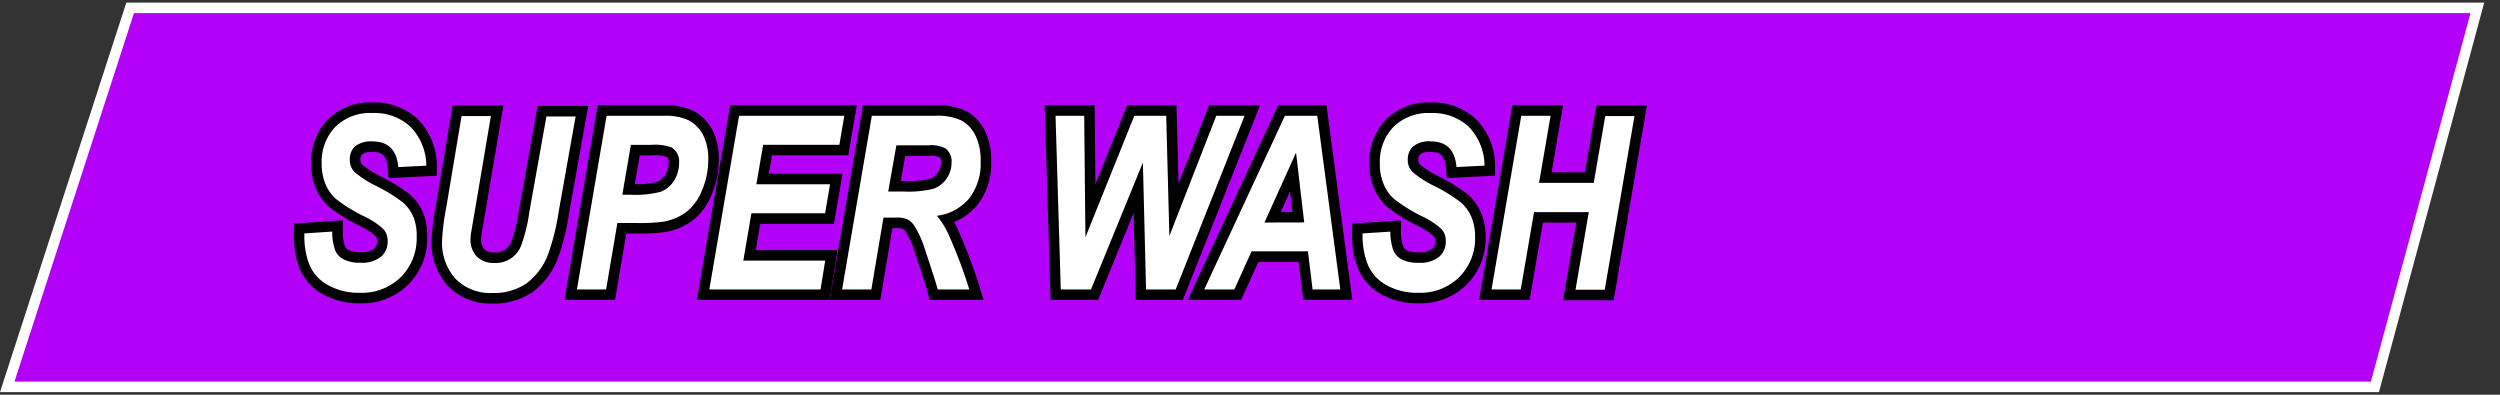 <?xml version="1.0" encoding="UTF-8"?> <svg xmlns="http://www.w3.org/2000/svg" id="Layer_1" data-name="Layer 1" viewBox="0 0 475 75"><rect x="0" y="0" width="475" height="75" fill="#333333" stroke="none"/><defs><style>.cls-1{fill:#b300f9;}.cls-2{fill:#fff;}.cls-3{fill:none;stroke:#000;stroke-width:4px;}</style></defs><polygon class="cls-1" points="1.38 73.5 24.73 1.5 470.69 1.5 451.23 73.5 1.38 73.5"></polygon><path class="cls-2" d="M469.39,2.5l-18.92,70H2.75l22.7-70H469.39M472,.5H24L0,74.5H452l20-74Z"></path><path class="cls-3" d="M57.84,44.35,63.12,44a10.65,10.65,0,0,0,.61,3.69,3.55,3.55,0,0,0,1.64,1.63,6.83,6.83,0,0,0,3.13.6,5.74,5.74,0,0,0,3.86-1.12,3.74,3.74,0,0,0,1.29-3,3.39,3.39,0,0,0-.74-2.21,14.71,14.71,0,0,0-3.85-2.54,30.58,30.58,0,0,1-5.23-3.25,7.78,7.78,0,0,1-2-2.85,9.9,9.9,0,0,1-.71-3.85,9.59,9.59,0,0,1,2.59-7,9.46,9.46,0,0,1,7.06-2.63A10,10,0,0,1,78,24.1a10.68,10.68,0,0,1,3,7.38l-5.33.27c-.27-3.26-1.91-4.88-4.92-4.88a4.85,4.85,0,0,0-3.28.93,3.25,3.25,0,0,0-1,2.56,3.11,3.11,0,0,0,1,2.41,19.22,19.22,0,0,0,3.92,2.52,30.34,30.34,0,0,1,5.18,3.19,7.65,7.65,0,0,1,2,2.79A9.63,9.63,0,0,1,79.17,45a10.36,10.36,0,0,1-3,7.63,10.49,10.49,0,0,1-7.79,3,11.89,11.89,0,0,1-6.22-1.55,7.91,7.91,0,0,1-3.51-4.14A15.19,15.19,0,0,1,57.84,44.35Z"></path><path class="cls-3" d="M87.7,22.05h5.57L90.23,40l-.74,4.32a8,8,0,0,0-.09,1.12,4.5,4.5,0,0,0,1.2,3.31,4.45,4.45,0,0,0,3.29,1.21,5.16,5.16,0,0,0,5.16-3.39,30.93,30.93,0,0,0,1.55-6.44l3.22-18h5.55l-3.21,18a42,42,0,0,1-2,8.12,12.21,12.21,0,0,1-4.11,5.58,10.85,10.85,0,0,1-6.45,1.84,9.25,9.25,0,0,1-7.06-2.71A10.28,10.28,0,0,1,84,45.5a44.63,44.63,0,0,1,.79-6.08Z"></path><path class="cls-3" d="M115.16,55h-5.55l5.64-33h10.88a10.35,10.35,0,0,1,4.76.88,6.42,6.42,0,0,1,2.68,2.75,9.58,9.58,0,0,1,1,4.61,14.82,14.82,0,0,1-1.22,6,9.8,9.8,0,0,1-3,4.08,10.31,10.31,0,0,1-4.28,1.8,35.07,35.07,0,0,1-5.31.25h-3.46Zm3.08-18h1.61a19.12,19.12,0,0,0,5.68-.56,5.12,5.12,0,0,0,2.5-2.06,6.25,6.25,0,0,0,1-3.48A3.09,3.09,0,0,0,127.58,28a9.29,9.29,0,0,0-3.82-.48h-3.89Z"></path><path class="cls-3" d="M134.77,55l5.65-33h20l-.94,5.51H145l-1.29,7.5h14l-.94,5.51h-14l-1.54,9h15.56L155.9,55Z"></path><path class="cls-3" d="M165.56,55H160l5.65-33h12a10.82,10.82,0,0,1,5,.88,6.5,6.5,0,0,1,2.67,2.83,10.66,10.66,0,0,1,1,4.95,10.77,10.77,0,0,1-2.15,7A9.5,9.5,0,0,1,178,41a14.6,14.6,0,0,1,2.21,3.52A94.81,94.81,0,0,1,184.17,55h-6q-.36-1.4-2.42-7.59a19.14,19.14,0,0,0-2-4.47,3.78,3.78,0,0,0-1.33-1.26,5.48,5.48,0,0,0-2.28-.34h-2.28Zm3.2-18.61h2.93a19.8,19.8,0,0,0,5.66-.53A5,5,0,0,0,179.8,34a5.3,5.3,0,0,0,1-3.12,3.09,3.09,0,0,0-1.23-2.73,6,6,0,0,0-3.15-.54h-6.11Z"></path><path class="cls-3" d="M223.38,55h-5.63l-.6-24.12L207.29,55h-5.74l-1-33H206l.23,23.09,9.29-23.09h6.06l.6,22.84,8.91-22.84h5.38Z"></path><path class="cls-3" d="M248.51,47.75H237.8L234.52,55H228.8l15.33-33h6.15l4.38,33h-5.27Zm-.71-5.49L246.25,29l-6,13.28Z"></path><path class="cls-3" d="M258.89,44.35l5.28-.34a10.65,10.65,0,0,0,.61,3.69,3.55,3.55,0,0,0,1.64,1.63,6.83,6.83,0,0,0,3.13.6,5.74,5.74,0,0,0,3.86-1.12,3.74,3.74,0,0,0,1.29-3,3.39,3.39,0,0,0-.74-2.21,14.71,14.71,0,0,0-3.85-2.54,30.58,30.58,0,0,1-5.23-3.25,7.78,7.78,0,0,1-2-2.85,9.9,9.9,0,0,1-.71-3.85,9.59,9.59,0,0,1,2.59-7,9.46,9.46,0,0,1,7.06-2.63,10,10,0,0,1,7.24,2.61,10.68,10.68,0,0,1,3,7.38l-5.33.27c-.27-3.26-1.91-4.88-4.92-4.88a4.85,4.85,0,0,0-3.28.93,3.25,3.25,0,0,0-1.05,2.56,3.11,3.11,0,0,0,1,2.41,19.22,19.22,0,0,0,3.92,2.52,30.34,30.34,0,0,1,5.18,3.19,7.65,7.65,0,0,1,2,2.79,9.63,9.63,0,0,1,.69,3.74,10.36,10.36,0,0,1-3,7.63,10.49,10.49,0,0,1-7.79,3,11.89,11.89,0,0,1-6.22-1.55,7.91,7.91,0,0,1-3.51-4.14A15.19,15.19,0,0,1,258.89,44.35Z"></path><path class="cls-3" d="M301.87,40.3h-10.4L288.94,55h-5.55l5.65-33h5.57l-2.19,12.74h10.39L305,22.05h5.55l-5.65,33h-5.55Z"></path><path class="cls-2" d="M57.84,44.35,63.12,44a10.65,10.65,0,0,0,.61,3.69,3.55,3.55,0,0,0,1.64,1.63,6.83,6.83,0,0,0,3.13.6,5.74,5.74,0,0,0,3.86-1.12,3.74,3.74,0,0,0,1.29-3,3.39,3.39,0,0,0-.74-2.21,14.71,14.71,0,0,0-3.85-2.54,30.58,30.58,0,0,1-5.23-3.25,7.78,7.78,0,0,1-2-2.85,9.9,9.9,0,0,1-.71-3.85,9.59,9.59,0,0,1,2.59-7,9.46,9.46,0,0,1,7.06-2.63A10,10,0,0,1,78,24.1a10.68,10.68,0,0,1,3,7.38l-5.33.27c-.27-3.26-1.91-4.88-4.92-4.88a4.85,4.85,0,0,0-3.28.93,3.25,3.25,0,0,0-1,2.56,3.11,3.11,0,0,0,1,2.41,19.22,19.22,0,0,0,3.92,2.52,30.34,30.34,0,0,1,5.18,3.19,7.65,7.65,0,0,1,2,2.79A9.63,9.63,0,0,1,79.17,45a10.36,10.36,0,0,1-3,7.63,10.49,10.49,0,0,1-7.79,3,11.89,11.89,0,0,1-6.22-1.55,7.91,7.91,0,0,1-3.51-4.14A15.19,15.19,0,0,1,57.84,44.35Z"></path><path class="cls-2" d="M87.7,22.05h5.57L90.23,40l-.74,4.32a8,8,0,0,0-.09,1.12,4.5,4.5,0,0,0,1.2,3.31,4.45,4.45,0,0,0,3.29,1.21,5.16,5.16,0,0,0,5.16-3.39,30.93,30.93,0,0,0,1.55-6.44l3.22-18h5.55l-3.21,18a42,42,0,0,1-2,8.12,12.21,12.21,0,0,1-4.11,5.58,10.85,10.85,0,0,1-6.45,1.84,9.25,9.25,0,0,1-7.06-2.71A10.28,10.28,0,0,1,84,45.5a44.63,44.63,0,0,1,.79-6.08Z"></path><path class="cls-2" d="M115.16,55h-5.55l5.64-33h10.88a10.35,10.35,0,0,1,4.76.88,6.42,6.42,0,0,1,2.68,2.75,9.58,9.58,0,0,1,1,4.61,14.82,14.82,0,0,1-1.22,6,9.8,9.8,0,0,1-3,4.08,10.31,10.31,0,0,1-4.28,1.8,35.07,35.07,0,0,1-5.31.25h-3.46Zm3.08-18h1.61a19.12,19.12,0,0,0,5.68-.56,5.12,5.12,0,0,0,2.5-2.06,6.25,6.25,0,0,0,1-3.48A3.09,3.09,0,0,0,127.58,28a9.29,9.29,0,0,0-3.82-.48h-3.89Z"></path><path class="cls-2" d="M134.77,55l5.65-33h20l-.94,5.51H145l-1.29,7.5h14l-.94,5.51h-14l-1.54,9h15.56L155.9,55Z"></path><path class="cls-2" d="M165.56,55H160l5.65-33h12a10.82,10.82,0,0,1,5,.88,6.5,6.5,0,0,1,2.67,2.83,10.66,10.66,0,0,1,1,4.95,10.77,10.77,0,0,1-2.15,7A9.5,9.5,0,0,1,178,41a14.6,14.6,0,0,1,2.21,3.52A94.81,94.81,0,0,1,184.17,55h-6q-.36-1.4-2.42-7.59a19.14,19.14,0,0,0-2-4.47,3.78,3.78,0,0,0-1.33-1.26,5.48,5.48,0,0,0-2.28-.34h-2.28Zm3.2-18.61h2.93a19.8,19.8,0,0,0,5.66-.53A5,5,0,0,0,179.8,34a5.3,5.3,0,0,0,1-3.12,3.09,3.09,0,0,0-1.23-2.73,6,6,0,0,0-3.15-.54h-6.11Z"></path><path class="cls-2" d="M223.38,55h-5.63l-.6-24.12L207.29,55h-5.74l-1-33H206l.23,23.09,9.29-23.09h6.06l.6,22.84,8.91-22.84h5.38Z"></path><path class="cls-2" d="M248.51,47.75H237.8L234.52,55H228.8l15.33-33h6.15l4.38,33h-5.27Zm-.71-5.49L246.25,29l-6,13.28Z"></path><path class="cls-2" d="M258.89,44.35l5.28-.34a10.65,10.65,0,0,0,.61,3.69,3.55,3.55,0,0,0,1.64,1.63,6.83,6.83,0,0,0,3.13.6,5.74,5.74,0,0,0,3.86-1.12,3.74,3.74,0,0,0,1.29-3,3.39,3.39,0,0,0-.74-2.21,14.71,14.71,0,0,0-3.85-2.54,30.58,30.58,0,0,1-5.23-3.25,7.78,7.78,0,0,1-2-2.85,9.9,9.9,0,0,1-.71-3.85,9.59,9.59,0,0,1,2.59-7,9.46,9.46,0,0,1,7.06-2.63,10,10,0,0,1,7.24,2.61,10.68,10.68,0,0,1,3,7.38l-5.33.27c-.27-3.26-1.91-4.88-4.92-4.88a4.85,4.85,0,0,0-3.28.93,3.25,3.25,0,0,0-1.05,2.56,3.11,3.11,0,0,0,1,2.41,19.22,19.22,0,0,0,3.92,2.52,30.34,30.34,0,0,1,5.18,3.19,7.65,7.65,0,0,1,2,2.79,9.63,9.63,0,0,1,.69,3.74,10.36,10.36,0,0,1-3,7.63,10.49,10.49,0,0,1-7.79,3,11.89,11.89,0,0,1-6.22-1.55,7.91,7.91,0,0,1-3.51-4.14A15.19,15.19,0,0,1,258.89,44.35Z"></path><path class="cls-2" d="M301.87,40.3h-10.4L288.94,55h-5.55l5.65-33h5.57l-2.19,12.74h10.39L305,22.05h5.55l-5.65,33h-5.55Z"></path></svg> 